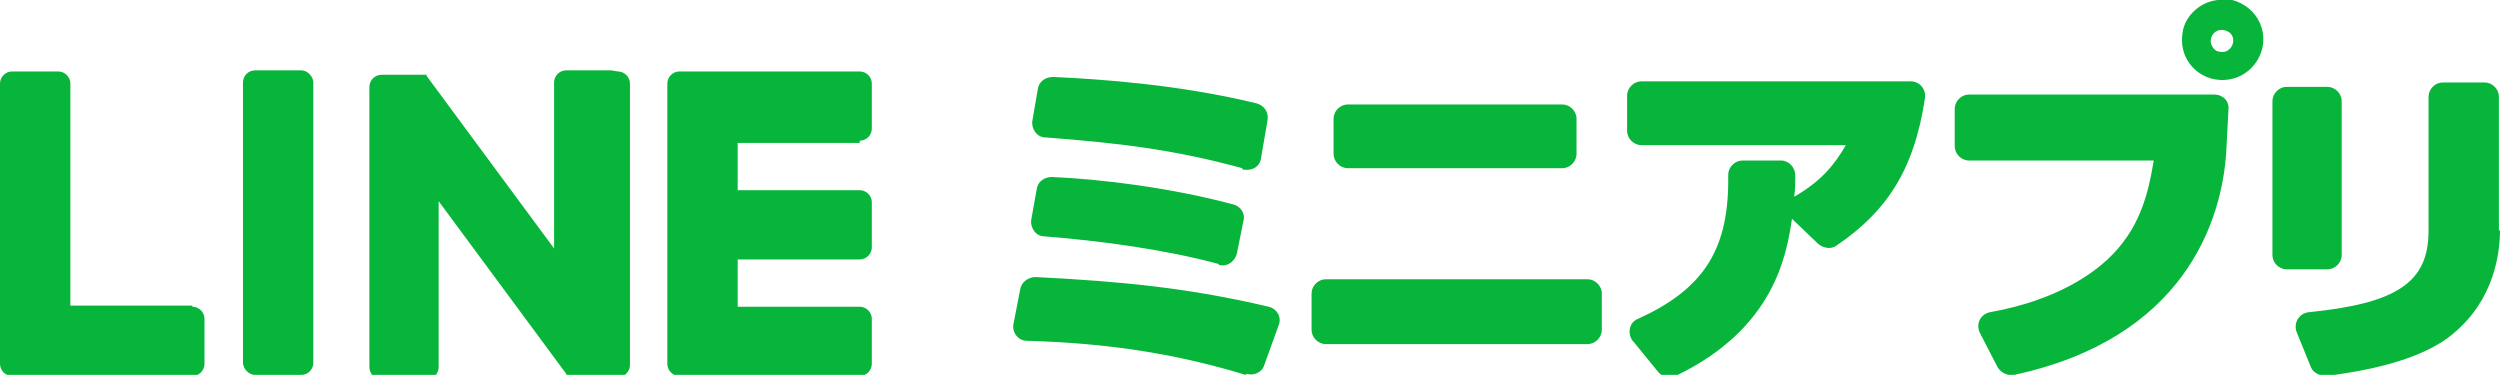 <svg xmlns="http://www.w3.org/2000/svg" id="_レイヤー_1" data-name="レイヤー 1" version="1.1" viewBox="0 0 227.4 34.1">
  <defs>
    <style>
      .cls-1{fill:#07b53b;stroke-width:0}
    </style>
  </defs>
  <path d="M113.3 34.1c-6.2-1.9-12.5-2.9-19.9-3.1-.8 0-1.4-.8-1.2-1.6l.6-3.1c.1-.6.7-1.1 1.4-1.1 7.9.4 14 1 21.2 2.7.8.2 1.2 1 .9 1.7l-1.3 3.6c-.2.7-1 1-1.6.8ZM110.8 24c-4.8-1.3-10.7-2.1-15.8-2.5-.8 0-1.3-.8-1.2-1.5l.5-2.8c.1-.7.7-1.1 1.4-1.1 4.6.2 10.9 1 16.5 2.5.7.2 1.1.9.9 1.5l-.6 3c-.2.7-.9 1.2-1.6 1Zm2.2-8.7c-6.2-1.7-11.3-2.3-17.9-2.8-.8 0-1.3-.8-1.2-1.5l.5-2.9c.1-.7.7-1.1 1.4-1.1 4.4.2 11.5.7 18.5 2.4.7.2 1.1.8 1 1.5l-.6 3.5c-.1.8-.9 1.2-1.7 1Zm32.7 11.4V30c0 .7-.6 1.3-1.3 1.3h-23.8c-.7 0-1.3-.6-1.3-1.3v-3.3c0-.7.6-1.3 1.3-1.3h23.8c.7 0 1.3.6 1.3 1.3Zm-2.3-15.9V14c0 .7-.6 1.3-1.3 1.3h-19.5c-.7 0-1.3-.6-1.3-1.3v-3.2c0-.7.6-1.3 1.3-1.3h19.5c.7 0 1.3.6 1.3 1.3Zm5.1 20.2c-.5-.7-.3-1.7.5-2 5.7-2.6 8.2-6 8.2-12.6v-.5c0-.7.6-1.3 1.3-1.3h3.5c.7 0 1.3.6 1.3 1.4 0 .6 0 1.2-.1 1.9 2.4-1.4 3.6-2.8 4.7-4.7h-18.6c-.7 0-1.3-.6-1.3-1.3V8.7c0-.7.6-1.3 1.3-1.3h24.5c.8 0 1.4.7 1.3 1.5-1 6.7-3.6 10.4-8 13.4-.5.4-1.2.3-1.7-.1l-2.4-2.3c-.5 3.3-1.6 10-10.6 14.3-.5.3-1.2.1-1.6-.4l-2.2-2.7Zm54-17.2c-.4 6.4-3.9 17-19.3 20.3-.6.1-1.2-.2-1.5-.7l-1.6-3.1c-.4-.8 0-1.7.9-1.9 6.2-1.1 9.4-3.6 10.7-4.8 2.9-2.7 3.7-5.9 4.2-9h-16.8c-.7 0-1.3-.6-1.3-1.3V9.9c0-.7.6-1.3 1.3-1.3h22.3c.8 0 1.4.6 1.3 1.4l-.2 3.8Zm9.2 10.7H208c-.7 0-1.3-.6-1.3-1.3v-14c0-.7.6-1.3 1.3-1.3h3.7c.7 0 1.3.6 1.3 1.3v14c0 .7-.6 1.3-1.3 1.3Zm15.7-3.6c0 2.1-.5 6.3-4.2 9.4-3 2.6-8.5 3.5-11.6 3.9-.6 0-1.2-.3-1.4-.8l-1.3-3.2c-.3-.8.2-1.7 1.1-1.8 8-.8 10.9-2.7 10.9-7.4V8.8c0-.7.6-1.3 1.3-1.3h3.8c.7 0 1.3.6 1.3 1.3V21ZM201.7 0c-1.7.2-3.1 1.6-3.2 3.2-.3 2.5 1.9 4.5 4.4 4 1.5-.3 2.6-1.5 2.9-2.9.5-2.5-1.6-4.6-4-4.4Zm.2 4.7c-.4 0-.7-.4-.8-.8-.1-.8.6-1.4 1.4-1.1.3.1.5.3.6.6.2.8-.5 1.5-1.2 1.3ZM78.2 12.8c.6 0 1.1-.5 1.1-1.1V7.6c0-.6-.5-1.1-1.1-1.1H61.8c-.6 0-1.1.5-1.1 1.1v25.5c0 .6.5 1.1 1.1 1.1h16.4c.6 0 1.1-.5 1.1-1.1V29c0-.6-.5-1.1-1.1-1.1H67.1v-4.3h11.1c.6 0 1.1-.5 1.1-1.1v-4.1c0-.6-.5-1.1-1.1-1.1H67.1V13h11.1Zm-60.7 15H6.4V7.6c0-.6-.5-1.1-1.1-1.1H1.1C.5 6.5 0 7 0 7.6v25.5c0 .6.5 1.1 1.1 1.1h16.4c.6 0 1.1-.5 1.1-1.1V29c0-.6-.5-1.1-1.1-1.1Z" class="cls-1"/>
  <rect width="6.4" height="27.7" x="22.1" y="6.4" class="cls-1" rx="1.1" ry="1.1"/>
  <path d="M55.6 6.4h-4.1c-.6 0-1.1.5-1.1 1.1v15.1L38.8 6.9v-.1h-4.1c-.6 0-1.1.5-1.1 1.1v25.5c0 .6.5 1.1 1.1 1.1h4.1c.6 0 1.1-.5 1.1-1.1V18.3L51.5 34c0 .1.2.2.3.3h4.4c.6 0 1.1-.5 1.1-1.1V7.6c0-.6-.5-1.1-1.1-1.1Z" class="cls-1"/>
</svg>
